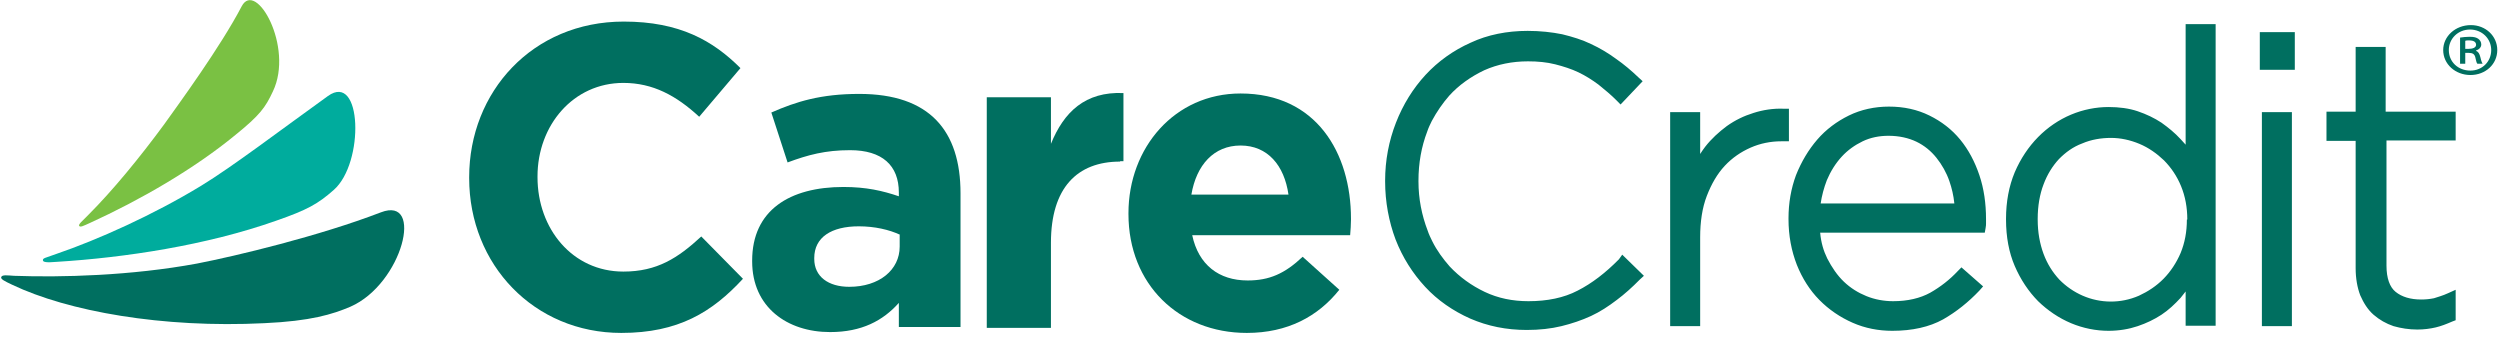<?xml version="1.0" encoding="UTF-8"?>
<svg xmlns="http://www.w3.org/2000/svg" width="601" height="81" viewBox="0 0 601 81" fill="none">
  <path d="M80.237 45.661C87.65 39.152 87.049 17.186 78.834 23.084C67.514 31.22 55.893 40.067 48.38 44.644C36.86 51.661 23.436 57.661 13.618 61.017C10.813 62.033 10.312 62.033 10.312 62.542C10.312 63.05 11.214 63.152 13.618 62.949C30.047 61.932 49.582 58.983 66.312 53.084C73.925 50.44 76.43 49.017 80.237 45.661Z" fill="#00AC9D"></path>
  <path d="M84.246 73.729C96.768 68.237 102.077 46.983 91.559 51.051C76.733 56.746 56.797 61.526 47.38 63.356C31.452 66.305 14.622 66.712 3.402 66.305C1.8 66.204 0.497 66 0.297 66.61C0.097 67.119 1.198 67.627 2.901 68.441C16.325 74.848 39.066 78.915 63.509 77.695C74.729 77.187 79.938 75.559 84.246 73.729Z" fill="#006F60"></path>
  <path d="M65.61 21.966C70.719 11.288 61.503 -4.983 58.097 1.525C52.988 11.288 43.17 24.712 39.464 29.898C33.553 37.932 27.042 45.864 21.232 51.661C19.729 53.186 18.827 53.898 19.028 54.305C19.328 54.712 20.029 54.305 21.632 53.593C33.654 48.102 46.577 40.678 56.594 32.441C62.505 27.661 63.807 25.83 65.61 21.966Z" fill="#7AC143"></path>
  <path d="M590.341 33.865V26.848H573.511V11.288H566.298V26.848H559.286V33.865H566.298V64.475C566.298 66.916 566.699 69.153 567.4 70.984C568.202 72.814 569.203 74.441 570.606 75.662C572.008 76.882 573.611 77.797 575.414 78.407C577.218 78.916 579.121 79.221 581.125 79.221C582.727 79.221 584.23 79.017 585.532 78.712C586.835 78.407 588.137 77.899 589.539 77.289L590.341 76.984V69.662L588.538 70.475C587.235 71.085 586.033 71.39 585.132 71.695C584.13 71.899 583.128 72.001 582.026 72.001C579.522 72.001 577.418 71.39 575.915 70.17C574.513 69.051 573.711 66.916 573.711 63.865V33.763H590.341V33.865ZM543.257 16.78H551.672V7.729H543.257V16.78ZM543.758 78.407H550.971V26.95H543.758V78.407ZM525.726 52.78C525.726 55.729 525.225 58.373 524.224 60.814C523.222 63.153 521.819 65.289 520.116 67.017C518.413 68.746 516.41 70.068 514.206 71.085C509.798 73.017 504.889 72.916 500.682 71.085C498.578 70.17 496.675 68.848 495.072 67.221C493.469 65.492 492.167 63.458 491.265 61.017C490.364 58.577 489.863 55.831 489.863 52.78V52.577C489.863 49.526 490.364 46.678 491.265 44.339C492.167 41.899 493.469 39.865 494.972 38.238C496.575 36.611 498.378 35.288 500.582 34.475C502.685 33.56 505.09 33.153 507.494 33.153C509.798 33.153 512.102 33.661 514.306 34.577C516.51 35.492 518.513 36.916 520.216 38.543C521.919 40.272 523.322 42.306 524.324 44.746C525.326 47.187 525.826 49.831 525.826 52.78H525.726ZM525.426 34.78C525.025 34.373 524.624 33.865 524.224 33.458C522.821 31.933 521.318 30.712 519.615 29.492C517.912 28.373 516.009 27.458 513.905 26.746C511.802 26.034 509.397 25.729 506.893 25.729C503.888 25.729 500.782 26.339 497.877 27.56C494.972 28.78 492.267 30.61 489.963 32.95C487.659 35.288 485.755 38.136 484.353 41.39C482.95 44.746 482.249 48.509 482.249 52.577V52.78C482.249 56.95 482.95 60.712 484.353 63.967C485.755 67.221 487.659 70.068 489.963 72.407C492.267 74.645 494.972 76.475 497.877 77.695C500.782 78.916 503.888 79.526 506.893 79.526C509.397 79.526 511.802 79.119 513.905 78.407C516.009 77.695 517.912 76.78 519.615 75.662C521.318 74.543 522.821 73.119 524.224 71.594C524.624 71.085 525.025 70.577 525.426 70.068V78.306H532.639V5.797H525.426V34.78ZM437.67 49.017C437.971 46.983 438.471 45.153 439.173 43.322C440.074 41.187 441.276 39.255 442.779 37.627C444.182 36.102 445.885 34.882 447.788 33.966C449.691 33.051 451.795 32.644 453.999 32.644C456.503 32.644 458.808 33.153 460.711 34.068C462.614 34.983 464.217 36.305 465.519 37.932C466.822 39.56 467.924 41.492 468.625 43.526C469.226 45.255 469.627 46.983 469.827 48.916H437.67V49.017ZM471.23 33.56C469.226 31.119 466.722 29.187 463.816 27.763C460.911 26.339 457.706 25.627 454.099 25.627C450.693 25.627 447.387 26.339 444.482 27.763C441.577 29.187 438.972 31.119 436.869 33.56C434.765 36 433.062 38.848 431.76 42.102C430.557 45.356 429.956 48.814 429.956 52.475V52.678C429.956 56.645 430.658 60.306 431.96 63.661C433.262 66.916 435.065 69.763 437.37 72.102C439.674 74.441 442.378 76.272 445.384 77.594C448.389 78.916 451.595 79.526 454.901 79.526C459.709 79.526 463.816 78.611 467.122 76.78C470.328 74.95 473.233 72.611 475.838 69.865L476.739 68.848L471.53 64.272L470.629 65.187C468.725 67.221 466.521 68.95 464.017 70.373C461.613 71.695 458.607 72.407 455.101 72.407C452.897 72.407 450.693 72.001 448.69 71.187C446.686 70.373 444.883 69.255 443.28 67.729C441.677 66.204 440.375 64.272 439.273 62.136C438.371 60.306 437.77 58.272 437.57 55.933H477.14L477.34 54.814C477.441 54.306 477.441 54 477.441 53.695V52.678C477.441 48.916 476.94 45.356 475.838 42.102C474.736 38.848 473.233 36 471.23 33.56ZM430.057 26.136H428.754C426.25 26.034 423.745 26.441 421.541 27.153C419.237 27.865 417.134 28.882 415.13 30.305C413.227 31.729 411.424 33.356 409.921 35.288C409.52 35.797 409.119 36.407 408.719 37.017V26.95H401.506V78.407H408.719V57.051C408.719 53.289 409.22 49.933 410.322 47.085C411.424 44.238 412.826 41.797 414.629 39.865C416.432 37.933 418.536 36.509 420.84 35.492C423.144 34.475 425.649 33.966 428.253 33.966H430.057V26.136ZM389.184 62.339C385.978 65.594 382.673 68.136 379.266 69.865C375.961 71.594 371.953 72.407 367.445 72.407C363.639 72.407 360.133 71.695 356.927 70.17C353.721 68.644 350.916 66.611 348.512 64.068C346.909 62.238 345.406 60.204 344.304 57.967C343.904 57.153 343.503 56.339 343.203 55.424C341.8 51.763 340.999 47.797 340.999 43.627V43.424C340.999 39.255 341.7 35.288 343.102 31.628C343.403 30.712 343.804 29.899 344.204 29.085C345.406 26.848 346.809 24.814 348.412 22.983C350.716 20.441 353.621 18.407 356.827 16.882C360.032 15.458 363.539 14.746 367.345 14.746C369.649 14.746 371.853 14.949 373.857 15.458C375.86 15.966 377.764 16.577 379.467 17.39C381.17 18.204 382.773 19.221 384.275 20.339C385.778 21.56 387.281 22.78 388.683 24.204L389.585 25.119L394.894 19.526L393.892 18.61C392.189 16.983 390.386 15.458 388.483 14.136C386.68 12.814 384.676 11.594 382.472 10.576C380.368 9.56 378.064 8.848 375.56 8.238C373.055 7.729 370.25 7.424 367.245 7.424C362.336 7.424 357.628 8.339 353.521 10.271C349.414 12.102 345.707 14.746 342.702 18C339.696 21.255 337.292 25.119 335.589 29.492C333.886 33.865 332.984 38.543 332.984 43.424V43.627C332.984 48.509 333.886 53.289 335.489 57.56C337.192 61.933 339.596 65.695 342.601 68.95C345.607 72.204 349.313 74.746 353.421 76.577C357.628 78.407 362.136 79.323 367.045 79.323C370.05 79.323 372.855 79.017 375.36 78.407C377.864 77.797 380.268 76.984 382.472 75.967C384.676 74.95 386.68 73.628 388.683 72.102C390.587 70.678 392.39 69.051 394.193 67.221L395.195 66.305L389.985 61.221L389.184 62.339Z" fill="#006F60"></path>
  <path d="M149.354 80.034C128.417 80.034 112.789 63.661 112.789 42.814V42.61C112.789 22.068 128.016 5.187 149.955 5.187C163.379 5.187 171.393 9.763 178.005 16.373L168.087 28.068C162.577 22.983 156.967 19.932 149.855 19.932C137.833 19.932 129.218 30.102 129.218 42.407V42.61C129.218 55.017 137.633 65.288 149.855 65.288C157.969 65.288 162.978 62.034 168.588 56.848L178.606 67.017C171.193 75.051 163.078 80.034 149.354 80.034Z" fill="#006F60"></path>
  <path d="M216.383 56.441C213.779 55.22 210.273 54.407 206.466 54.407C199.854 54.407 195.747 57.051 195.747 62.034V62.237C195.747 66.508 199.153 68.949 204.162 68.949C211.375 68.949 216.283 64.881 216.283 59.288V56.441H216.383ZM216.083 78.814V72.814C212.276 77.085 207.167 79.831 199.554 79.831C189.235 79.831 180.82 73.831 180.82 62.847V62.644C180.82 50.542 189.836 44.949 202.759 44.949C208.269 44.949 212.176 45.864 216.083 47.186V46.271C216.083 39.763 212.076 36.102 204.362 36.102C198.452 36.102 194.244 37.22 189.335 39.051L185.428 27.051C191.439 24.407 197.35 22.576 206.566 22.576C223.496 22.576 230.909 31.424 230.909 46.475V78.61H216.083V78.814Z" fill="#006F60"></path>
  <path d="M269.276 38.847C258.957 38.847 252.646 45.153 252.646 58.373V78.814H237.219V23.39H252.646V34.576C255.752 26.949 260.861 21.966 270.077 22.373V38.746H269.276V38.847Z" fill="#006F60"></path>
  <path d="M298.229 34.983C291.818 34.983 287.61 39.661 286.408 46.78H309.75C308.748 39.763 304.741 34.983 298.229 34.983ZM324.576 56.542H286.608C288.111 63.661 293.02 67.424 299.932 67.424C305.141 67.424 308.848 65.797 313.156 61.729L321.971 69.661C316.862 76.068 309.549 80.034 299.732 80.034C283.403 80.034 271.281 68.339 271.281 51.458V51.254C271.281 35.492 282.401 22.475 298.229 22.475C316.461 22.475 324.776 36.814 324.776 52.576V52.78C324.776 54.203 324.676 55.119 324.576 56.542Z" fill="#006F60"></path>
  <path d="M592.648 11.744H593.48C594.417 11.744 595.249 11.454 595.249 10.776C595.249 10.195 594.833 9.712 593.584 9.712C593.064 9.712 592.856 9.712 592.648 9.808V11.744ZM592.648 15.325H591.4V9.034C592.128 8.937 592.856 8.841 593.688 8.841C594.833 8.841 595.353 9.034 595.769 9.325C596.185 9.615 596.497 10.099 596.497 10.679C596.497 11.454 595.873 11.937 595.249 12.131V12.228C595.769 12.421 596.081 12.905 596.289 13.776C596.497 14.744 596.705 15.131 596.809 15.325H595.561C595.353 15.131 595.249 14.55 595.041 13.679C594.833 13.002 594.417 12.712 593.48 12.712H592.648V15.325ZM588.696 12.034C588.696 14.841 590.88 16.97 593.897 16.97C596.705 16.97 598.889 14.841 598.889 12.034C598.889 9.325 596.705 7.099 593.793 7.099C590.88 7.099 588.696 9.325 588.696 12.034ZM600.345 12.034C600.345 15.421 597.537 18.034 593.897 18.034C590.256 18.034 587.344 15.421 587.344 12.034C587.344 8.744 590.256 6.034 594 6.034C597.537 6.034 600.345 8.647 600.345 12.034Z" fill="#006F60"></path>
</svg>
